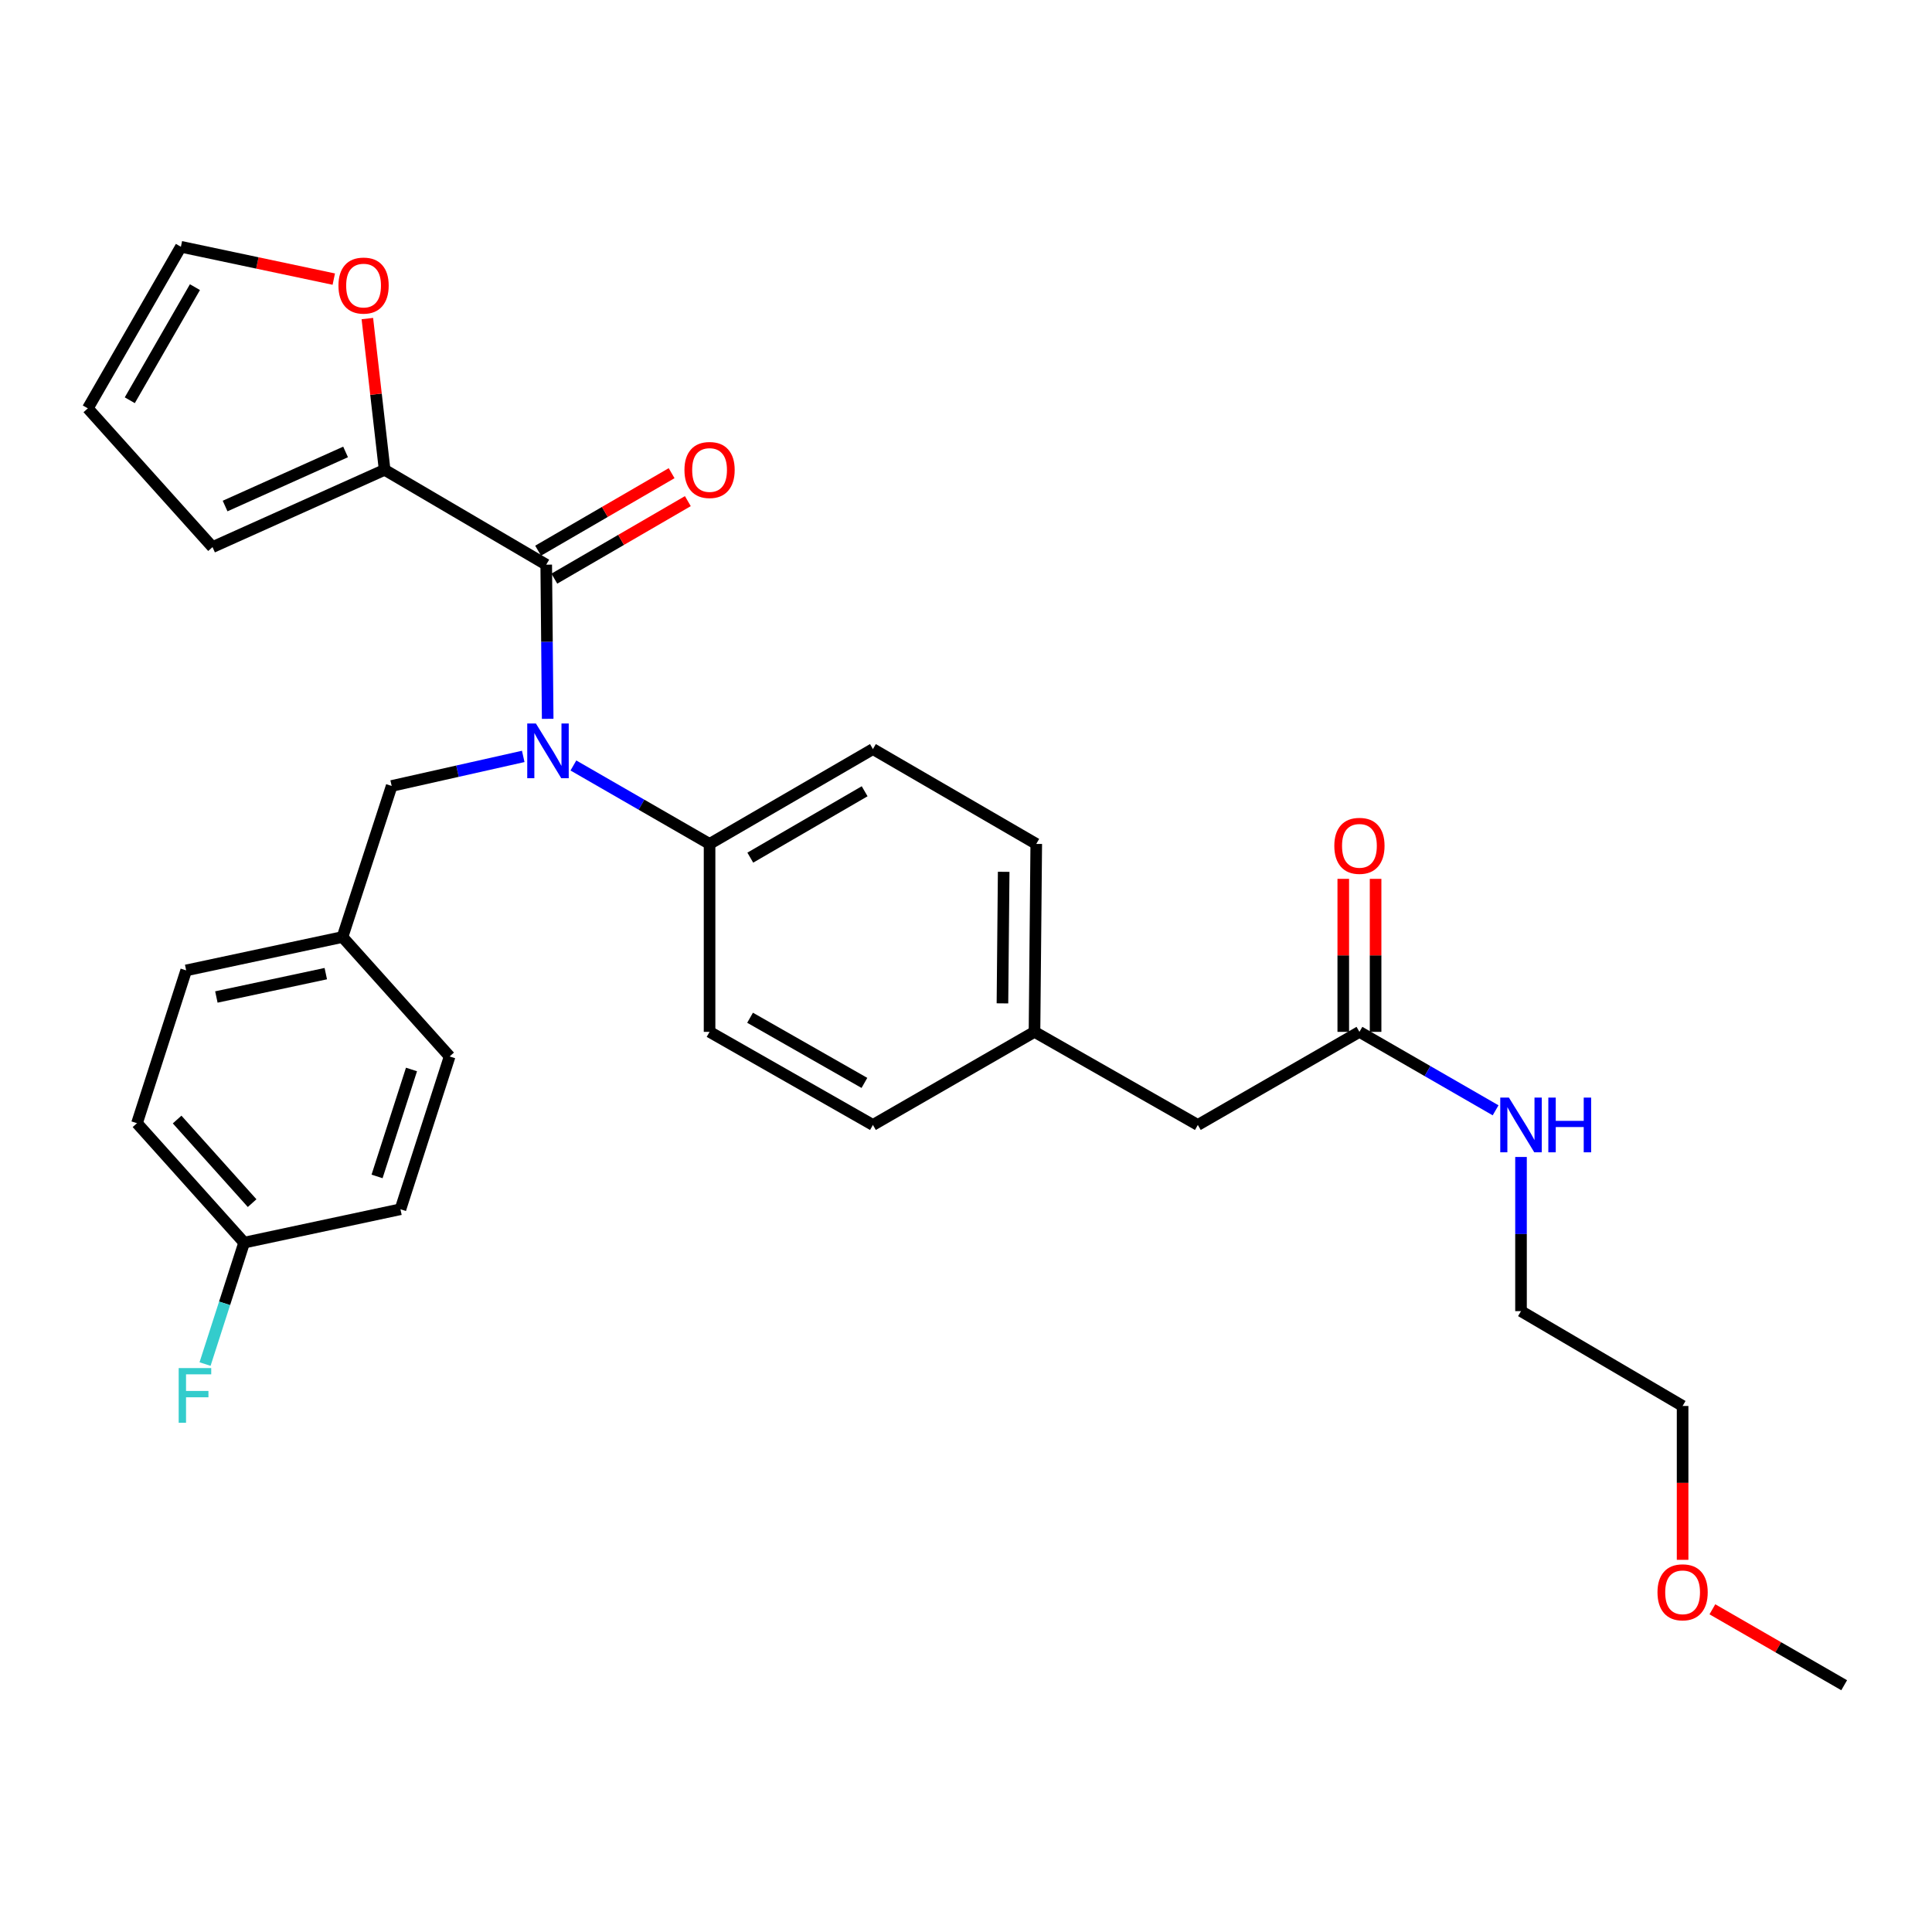 <?xml version='1.0' encoding='iso-8859-1'?>
<svg version='1.1' baseProfile='full'
              xmlns='http://www.w3.org/2000/svg'
                      xmlns:rdkit='http://www.rdkit.org/xml'
                      xmlns:xlink='http://www.w3.org/1999/xlink'
                  xml:space='preserve'
width='1000px' height='1000px' viewBox='0 0 1000 1000'>
<!-- END OF HEADER -->
<rect style='opacity:1.0;fill:#FFFFFF;stroke:none' width='1000' height='1000' x='0' y='0'> </rect>
<path class='bond-0' d='M 870.913,727.728 L 787.272,678.64' style='fill:none;fill-rule:evenodd;stroke:#000000;stroke-width:6px;stroke-linecap:butt;stroke-linejoin:miter;stroke-opacity:1' />
<path class='bond-1' d='M 870.913,727.728 L 870.913,767.546' style='fill:none;fill-rule:evenodd;stroke:#000000;stroke-width:6px;stroke-linecap:butt;stroke-linejoin:miter;stroke-opacity:1' />
<path class='bond-1' d='M 870.913,767.546 L 870.913,807.363' style='fill:none;fill-rule:evenodd;stroke:#FF0000;stroke-width:6px;stroke-linecap:butt;stroke-linejoin:miter;stroke-opacity:1' />
<path class='bond-2' d='M 703.639,534.089 L 738.879,554.393' style='fill:none;fill-rule:evenodd;stroke:#000000;stroke-width:6px;stroke-linecap:butt;stroke-linejoin:miter;stroke-opacity:1' />
<path class='bond-2' d='M 738.879,554.393 L 774.119,574.697' style='fill:none;fill-rule:evenodd;stroke:#0000FF;stroke-width:6px;stroke-linecap:butt;stroke-linejoin:miter;stroke-opacity:1' />
<path class='bond-3' d='M 712.003,534.089 L 712.003,494.491' style='fill:none;fill-rule:evenodd;stroke:#000000;stroke-width:6px;stroke-linecap:butt;stroke-linejoin:miter;stroke-opacity:1' />
<path class='bond-3' d='M 712.003,494.491 L 712.003,454.893' style='fill:none;fill-rule:evenodd;stroke:#FF0000;stroke-width:6px;stroke-linecap:butt;stroke-linejoin:miter;stroke-opacity:1' />
<path class='bond-3' d='M 695.275,534.089 L 695.275,494.491' style='fill:none;fill-rule:evenodd;stroke:#000000;stroke-width:6px;stroke-linecap:butt;stroke-linejoin:miter;stroke-opacity:1' />
<path class='bond-3' d='M 695.275,494.491 L 695.275,454.893' style='fill:none;fill-rule:evenodd;stroke:#FF0000;stroke-width:6px;stroke-linecap:butt;stroke-linejoin:miter;stroke-opacity:1' />
<path class='bond-4' d='M 703.639,534.089 L 619.998,582.275' style='fill:none;fill-rule:evenodd;stroke:#000000;stroke-width:6px;stroke-linecap:butt;stroke-linejoin:miter;stroke-opacity:1' />
<path class='bond-5' d='M 787.272,598.845 L 787.272,638.742' style='fill:none;fill-rule:evenodd;stroke:#0000FF;stroke-width:6px;stroke-linecap:butt;stroke-linejoin:miter;stroke-opacity:1' />
<path class='bond-5' d='M 787.272,638.742 L 787.272,678.64' style='fill:none;fill-rule:evenodd;stroke:#000000;stroke-width:6px;stroke-linecap:butt;stroke-linejoin:miter;stroke-opacity:1' />
<path class='bond-6' d='M 199.086,243.183 L 194.615,204.037' style='fill:none;fill-rule:evenodd;stroke:#000000;stroke-width:6px;stroke-linecap:butt;stroke-linejoin:miter;stroke-opacity:1' />
<path class='bond-6' d='M 194.615,204.037 L 190.144,164.891' style='fill:none;fill-rule:evenodd;stroke:#FF0000;stroke-width:6px;stroke-linecap:butt;stroke-linejoin:miter;stroke-opacity:1' />
<path class='bond-7' d='M 199.086,243.183 L 109.998,283.182' style='fill:none;fill-rule:evenodd;stroke:#000000;stroke-width:6px;stroke-linecap:butt;stroke-linejoin:miter;stroke-opacity:1' />
<path class='bond-7' d='M 178.871,233.922 L 116.509,261.922' style='fill:none;fill-rule:evenodd;stroke:#000000;stroke-width:6px;stroke-linecap:butt;stroke-linejoin:miter;stroke-opacity:1' />
<path class='bond-8' d='M 199.086,243.183 L 282.727,292.272' style='fill:none;fill-rule:evenodd;stroke:#000000;stroke-width:6px;stroke-linecap:butt;stroke-linejoin:miter;stroke-opacity:1' />
<path class='bond-9' d='M 270.825,391.515 L 236.777,399.164' style='fill:none;fill-rule:evenodd;stroke:#0000FF;stroke-width:6px;stroke-linecap:butt;stroke-linejoin:miter;stroke-opacity:1' />
<path class='bond-9' d='M 236.777,399.164 L 202.729,406.814' style='fill:none;fill-rule:evenodd;stroke:#000000;stroke-width:6px;stroke-linecap:butt;stroke-linejoin:miter;stroke-opacity:1' />
<path class='bond-10' d='M 283.481,372.067 L 283.104,332.169' style='fill:none;fill-rule:evenodd;stroke:#0000FF;stroke-width:6px;stroke-linecap:butt;stroke-linejoin:miter;stroke-opacity:1' />
<path class='bond-10' d='M 283.104,332.169 L 282.727,292.272' style='fill:none;fill-rule:evenodd;stroke:#000000;stroke-width:6px;stroke-linecap:butt;stroke-linejoin:miter;stroke-opacity:1' />
<path class='bond-11' d='M 296.791,396.213 L 332.03,416.513' style='fill:none;fill-rule:evenodd;stroke:#0000FF;stroke-width:6px;stroke-linecap:butt;stroke-linejoin:miter;stroke-opacity:1' />
<path class='bond-11' d='M 332.03,416.513 L 367.27,436.813' style='fill:none;fill-rule:evenodd;stroke:#000000;stroke-width:6px;stroke-linecap:butt;stroke-linejoin:miter;stroke-opacity:1' />
<path class='bond-12' d='M 286.927,299.505 L 321.476,279.444' style='fill:none;fill-rule:evenodd;stroke:#000000;stroke-width:6px;stroke-linecap:butt;stroke-linejoin:miter;stroke-opacity:1' />
<path class='bond-12' d='M 321.476,279.444 L 356.026,259.384' style='fill:none;fill-rule:evenodd;stroke:#FF0000;stroke-width:6px;stroke-linecap:butt;stroke-linejoin:miter;stroke-opacity:1' />
<path class='bond-12' d='M 278.527,285.038 L 313.077,264.978' style='fill:none;fill-rule:evenodd;stroke:#000000;stroke-width:6px;stroke-linecap:butt;stroke-linejoin:miter;stroke-opacity:1' />
<path class='bond-12' d='M 313.077,264.978 L 347.626,244.917' style='fill:none;fill-rule:evenodd;stroke:#FF0000;stroke-width:6px;stroke-linecap:butt;stroke-linejoin:miter;stroke-opacity:1' />
<path class='bond-13' d='M 172.768,144.469 L 133.2,136.099' style='fill:none;fill-rule:evenodd;stroke:#FF0000;stroke-width:6px;stroke-linecap:butt;stroke-linejoin:miter;stroke-opacity:1' />
<path class='bond-13' d='M 133.2,136.099 L 93.632,127.73' style='fill:none;fill-rule:evenodd;stroke:#000000;stroke-width:6px;stroke-linecap:butt;stroke-linejoin:miter;stroke-opacity:1' />
<path class='bond-14' d='M 93.632,127.73 L 45.455,211.362' style='fill:none;fill-rule:evenodd;stroke:#000000;stroke-width:6px;stroke-linecap:butt;stroke-linejoin:miter;stroke-opacity:1' />
<path class='bond-14' d='M 100.901,148.625 L 67.176,207.168' style='fill:none;fill-rule:evenodd;stroke:#000000;stroke-width:6px;stroke-linecap:butt;stroke-linejoin:miter;stroke-opacity:1' />
<path class='bond-15' d='M 126.364,643.185 L 70.909,581.365' style='fill:none;fill-rule:evenodd;stroke:#000000;stroke-width:6px;stroke-linecap:butt;stroke-linejoin:miter;stroke-opacity:1' />
<path class='bond-15' d='M 130.498,622.742 L 91.68,579.468' style='fill:none;fill-rule:evenodd;stroke:#000000;stroke-width:6px;stroke-linecap:butt;stroke-linejoin:miter;stroke-opacity:1' />
<path class='bond-16' d='M 126.364,643.185 L 116.249,674.61' style='fill:none;fill-rule:evenodd;stroke:#000000;stroke-width:6px;stroke-linecap:butt;stroke-linejoin:miter;stroke-opacity:1' />
<path class='bond-16' d='M 116.249,674.61 L 106.135,706.036' style='fill:none;fill-rule:evenodd;stroke:#33CCCC;stroke-width:6px;stroke-linecap:butt;stroke-linejoin:miter;stroke-opacity:1' />
<path class='bond-17' d='M 126.364,643.185 L 207.273,625.908' style='fill:none;fill-rule:evenodd;stroke:#000000;stroke-width:6px;stroke-linecap:butt;stroke-linejoin:miter;stroke-opacity:1' />
<path class='bond-18' d='M 202.729,406.814 L 177.274,485' style='fill:none;fill-rule:evenodd;stroke:#000000;stroke-width:6px;stroke-linecap:butt;stroke-linejoin:miter;stroke-opacity:1' />
<path class='bond-19' d='M 177.274,485 L 96.364,502.277' style='fill:none;fill-rule:evenodd;stroke:#000000;stroke-width:6px;stroke-linecap:butt;stroke-linejoin:miter;stroke-opacity:1' />
<path class='bond-19' d='M 168.631,503.951 L 111.994,516.045' style='fill:none;fill-rule:evenodd;stroke:#000000;stroke-width:6px;stroke-linecap:butt;stroke-linejoin:miter;stroke-opacity:1' />
<path class='bond-20' d='M 177.274,485 L 232.728,546.821' style='fill:none;fill-rule:evenodd;stroke:#000000;stroke-width:6px;stroke-linecap:butt;stroke-linejoin:miter;stroke-opacity:1' />
<path class='bond-21' d='M 367.27,436.813 L 451.822,387.725' style='fill:none;fill-rule:evenodd;stroke:#000000;stroke-width:6px;stroke-linecap:butt;stroke-linejoin:miter;stroke-opacity:1' />
<path class='bond-21' d='M 388.352,443.917 L 447.539,409.555' style='fill:none;fill-rule:evenodd;stroke:#000000;stroke-width:6px;stroke-linecap:butt;stroke-linejoin:miter;stroke-opacity:1' />
<path class='bond-22' d='M 367.27,436.813 L 367.27,534.089' style='fill:none;fill-rule:evenodd;stroke:#000000;stroke-width:6px;stroke-linecap:butt;stroke-linejoin:miter;stroke-opacity:1' />
<path class='bond-23' d='M 451.822,387.725 L 536.365,436.813' style='fill:none;fill-rule:evenodd;stroke:#000000;stroke-width:6px;stroke-linecap:butt;stroke-linejoin:miter;stroke-opacity:1' />
<path class='bond-24' d='M 367.27,534.089 L 451.822,582.275' style='fill:none;fill-rule:evenodd;stroke:#000000;stroke-width:6px;stroke-linecap:butt;stroke-linejoin:miter;stroke-opacity:1' />
<path class='bond-24' d='M 388.236,526.783 L 447.422,560.514' style='fill:none;fill-rule:evenodd;stroke:#000000;stroke-width:6px;stroke-linecap:butt;stroke-linejoin:miter;stroke-opacity:1' />
<path class='bond-25' d='M 619.998,582.275 L 535.455,534.089' style='fill:none;fill-rule:evenodd;stroke:#000000;stroke-width:6px;stroke-linecap:butt;stroke-linejoin:miter;stroke-opacity:1' />
<path class='bond-26' d='M 535.455,534.089 L 451.822,582.275' style='fill:none;fill-rule:evenodd;stroke:#000000;stroke-width:6px;stroke-linecap:butt;stroke-linejoin:miter;stroke-opacity:1' />
<path class='bond-27' d='M 535.455,534.089 L 536.365,436.813' style='fill:none;fill-rule:evenodd;stroke:#000000;stroke-width:6px;stroke-linecap:butt;stroke-linejoin:miter;stroke-opacity:1' />
<path class='bond-27' d='M 518.864,519.341 L 519.501,451.248' style='fill:none;fill-rule:evenodd;stroke:#000000;stroke-width:6px;stroke-linecap:butt;stroke-linejoin:miter;stroke-opacity:1' />
<path class='bond-28' d='M 70.909,581.365 L 96.364,502.277' style='fill:none;fill-rule:evenodd;stroke:#000000;stroke-width:6px;stroke-linecap:butt;stroke-linejoin:miter;stroke-opacity:1' />
<path class='bond-29' d='M 207.273,625.908 L 232.728,546.821' style='fill:none;fill-rule:evenodd;stroke:#000000;stroke-width:6px;stroke-linecap:butt;stroke-linejoin:miter;stroke-opacity:1' />
<path class='bond-29' d='M 195.167,608.92 L 212.986,553.559' style='fill:none;fill-rule:evenodd;stroke:#000000;stroke-width:6px;stroke-linecap:butt;stroke-linejoin:miter;stroke-opacity:1' />
<path class='bond-30' d='M 45.455,211.362 L 109.998,283.182' style='fill:none;fill-rule:evenodd;stroke:#000000;stroke-width:6px;stroke-linecap:butt;stroke-linejoin:miter;stroke-opacity:1' />
<path class='bond-31' d='M 886.326,832.971 L 920.436,852.621' style='fill:none;fill-rule:evenodd;stroke:#FF0000;stroke-width:6px;stroke-linecap:butt;stroke-linejoin:miter;stroke-opacity:1' />
<path class='bond-31' d='M 920.436,852.621 L 954.545,872.27' style='fill:none;fill-rule:evenodd;stroke:#000000;stroke-width:6px;stroke-linecap:butt;stroke-linejoin:miter;stroke-opacity:1' />
<path  class='atom-2' d='M 781.012 568.115
L 790.292 583.115
Q 791.212 584.595, 792.692 587.275
Q 794.172 589.955, 794.252 590.115
L 794.252 568.115
L 798.012 568.115
L 798.012 596.435
L 794.132 596.435
L 784.172 580.035
Q 783.012 578.115, 781.772 575.915
Q 780.572 573.715, 780.212 573.035
L 780.212 596.435
L 776.532 596.435
L 776.532 568.115
L 781.012 568.115
' fill='#0000FF'/>
<path  class='atom-2' d='M 801.412 568.115
L 805.252 568.115
L 805.252 580.155
L 819.732 580.155
L 819.732 568.115
L 823.572 568.115
L 823.572 596.435
L 819.732 596.435
L 819.732 583.355
L 805.252 583.355
L 805.252 596.435
L 801.412 596.435
L 801.412 568.115
' fill='#0000FF'/>
<path  class='atom-3' d='M 690.639 437.804
Q 690.639 431.004, 693.999 427.204
Q 697.359 423.404, 703.639 423.404
Q 709.919 423.404, 713.279 427.204
Q 716.639 431.004, 716.639 437.804
Q 716.639 444.684, 713.239 448.604
Q 709.839 452.484, 703.639 452.484
Q 697.399 452.484, 693.999 448.604
Q 690.639 444.724, 690.639 437.804
M 703.639 449.284
Q 707.959 449.284, 710.279 446.404
Q 712.639 443.484, 712.639 437.804
Q 712.639 432.244, 710.279 429.444
Q 707.959 426.604, 703.639 426.604
Q 699.319 426.604, 696.959 429.404
Q 694.639 432.204, 694.639 437.804
Q 694.639 443.524, 696.959 446.404
Q 699.319 449.284, 703.639 449.284
' fill='#FF0000'/>
<path  class='atom-6' d='M 277.378 374.476
L 286.658 389.476
Q 287.578 390.956, 289.058 393.636
Q 290.538 396.316, 290.618 396.476
L 290.618 374.476
L 294.378 374.476
L 294.378 402.796
L 290.498 402.796
L 280.538 386.396
Q 279.378 384.476, 278.138 382.276
Q 276.938 380.076, 276.578 379.396
L 276.578 402.796
L 272.898 402.796
L 272.898 374.476
L 277.378 374.476
' fill='#0000FF'/>
<path  class='atom-8' d='M 354.27 243.263
Q 354.27 236.463, 357.63 232.663
Q 360.99 228.863, 367.27 228.863
Q 373.55 228.863, 376.91 232.663
Q 380.27 236.463, 380.27 243.263
Q 380.27 250.143, 376.87 254.063
Q 373.47 257.943, 367.27 257.943
Q 361.03 257.943, 357.63 254.063
Q 354.27 250.183, 354.27 243.263
M 367.27 254.743
Q 371.59 254.743, 373.91 251.863
Q 376.27 248.943, 376.27 243.263
Q 376.27 237.703, 373.91 234.903
Q 371.59 232.063, 367.27 232.063
Q 362.95 232.063, 360.59 234.863
Q 358.27 237.663, 358.27 243.263
Q 358.27 248.983, 360.59 251.863
Q 362.95 254.743, 367.27 254.743
' fill='#FF0000'/>
<path  class='atom-9' d='M 175.184 147.81
Q 175.184 141.01, 178.544 137.21
Q 181.904 133.41, 188.184 133.41
Q 194.464 133.41, 197.824 137.21
Q 201.184 141.01, 201.184 147.81
Q 201.184 154.69, 197.784 158.61
Q 194.384 162.49, 188.184 162.49
Q 181.944 162.49, 178.544 158.61
Q 175.184 154.73, 175.184 147.81
M 188.184 159.29
Q 192.504 159.29, 194.824 156.41
Q 197.184 153.49, 197.184 147.81
Q 197.184 142.25, 194.824 139.45
Q 192.504 136.61, 188.184 136.61
Q 183.864 136.61, 181.504 139.41
Q 179.184 142.21, 179.184 147.81
Q 179.184 153.53, 181.504 156.41
Q 183.864 159.29, 188.184 159.29
' fill='#FF0000'/>
<path  class='atom-21' d='M 92.489 708.113
L 109.329 708.113
L 109.329 711.353
L 96.289 711.353
L 96.289 719.953
L 107.889 719.953
L 107.889 723.233
L 96.289 723.233
L 96.289 736.433
L 92.489 736.433
L 92.489 708.113
' fill='#33CCCC'/>
<path  class='atom-28' d='M 857.913 824.172
Q 857.913 817.372, 861.273 813.572
Q 864.633 809.772, 870.913 809.772
Q 877.193 809.772, 880.553 813.572
Q 883.913 817.372, 883.913 824.172
Q 883.913 831.052, 880.513 834.972
Q 877.113 838.852, 870.913 838.852
Q 864.673 838.852, 861.273 834.972
Q 857.913 831.092, 857.913 824.172
M 870.913 835.652
Q 875.233 835.652, 877.553 832.772
Q 879.913 829.852, 879.913 824.172
Q 879.913 818.612, 877.553 815.812
Q 875.233 812.972, 870.913 812.972
Q 866.593 812.972, 864.233 815.772
Q 861.913 818.572, 861.913 824.172
Q 861.913 829.892, 864.233 832.772
Q 866.593 835.652, 870.913 835.652
' fill='#FF0000'/>
</svg>
